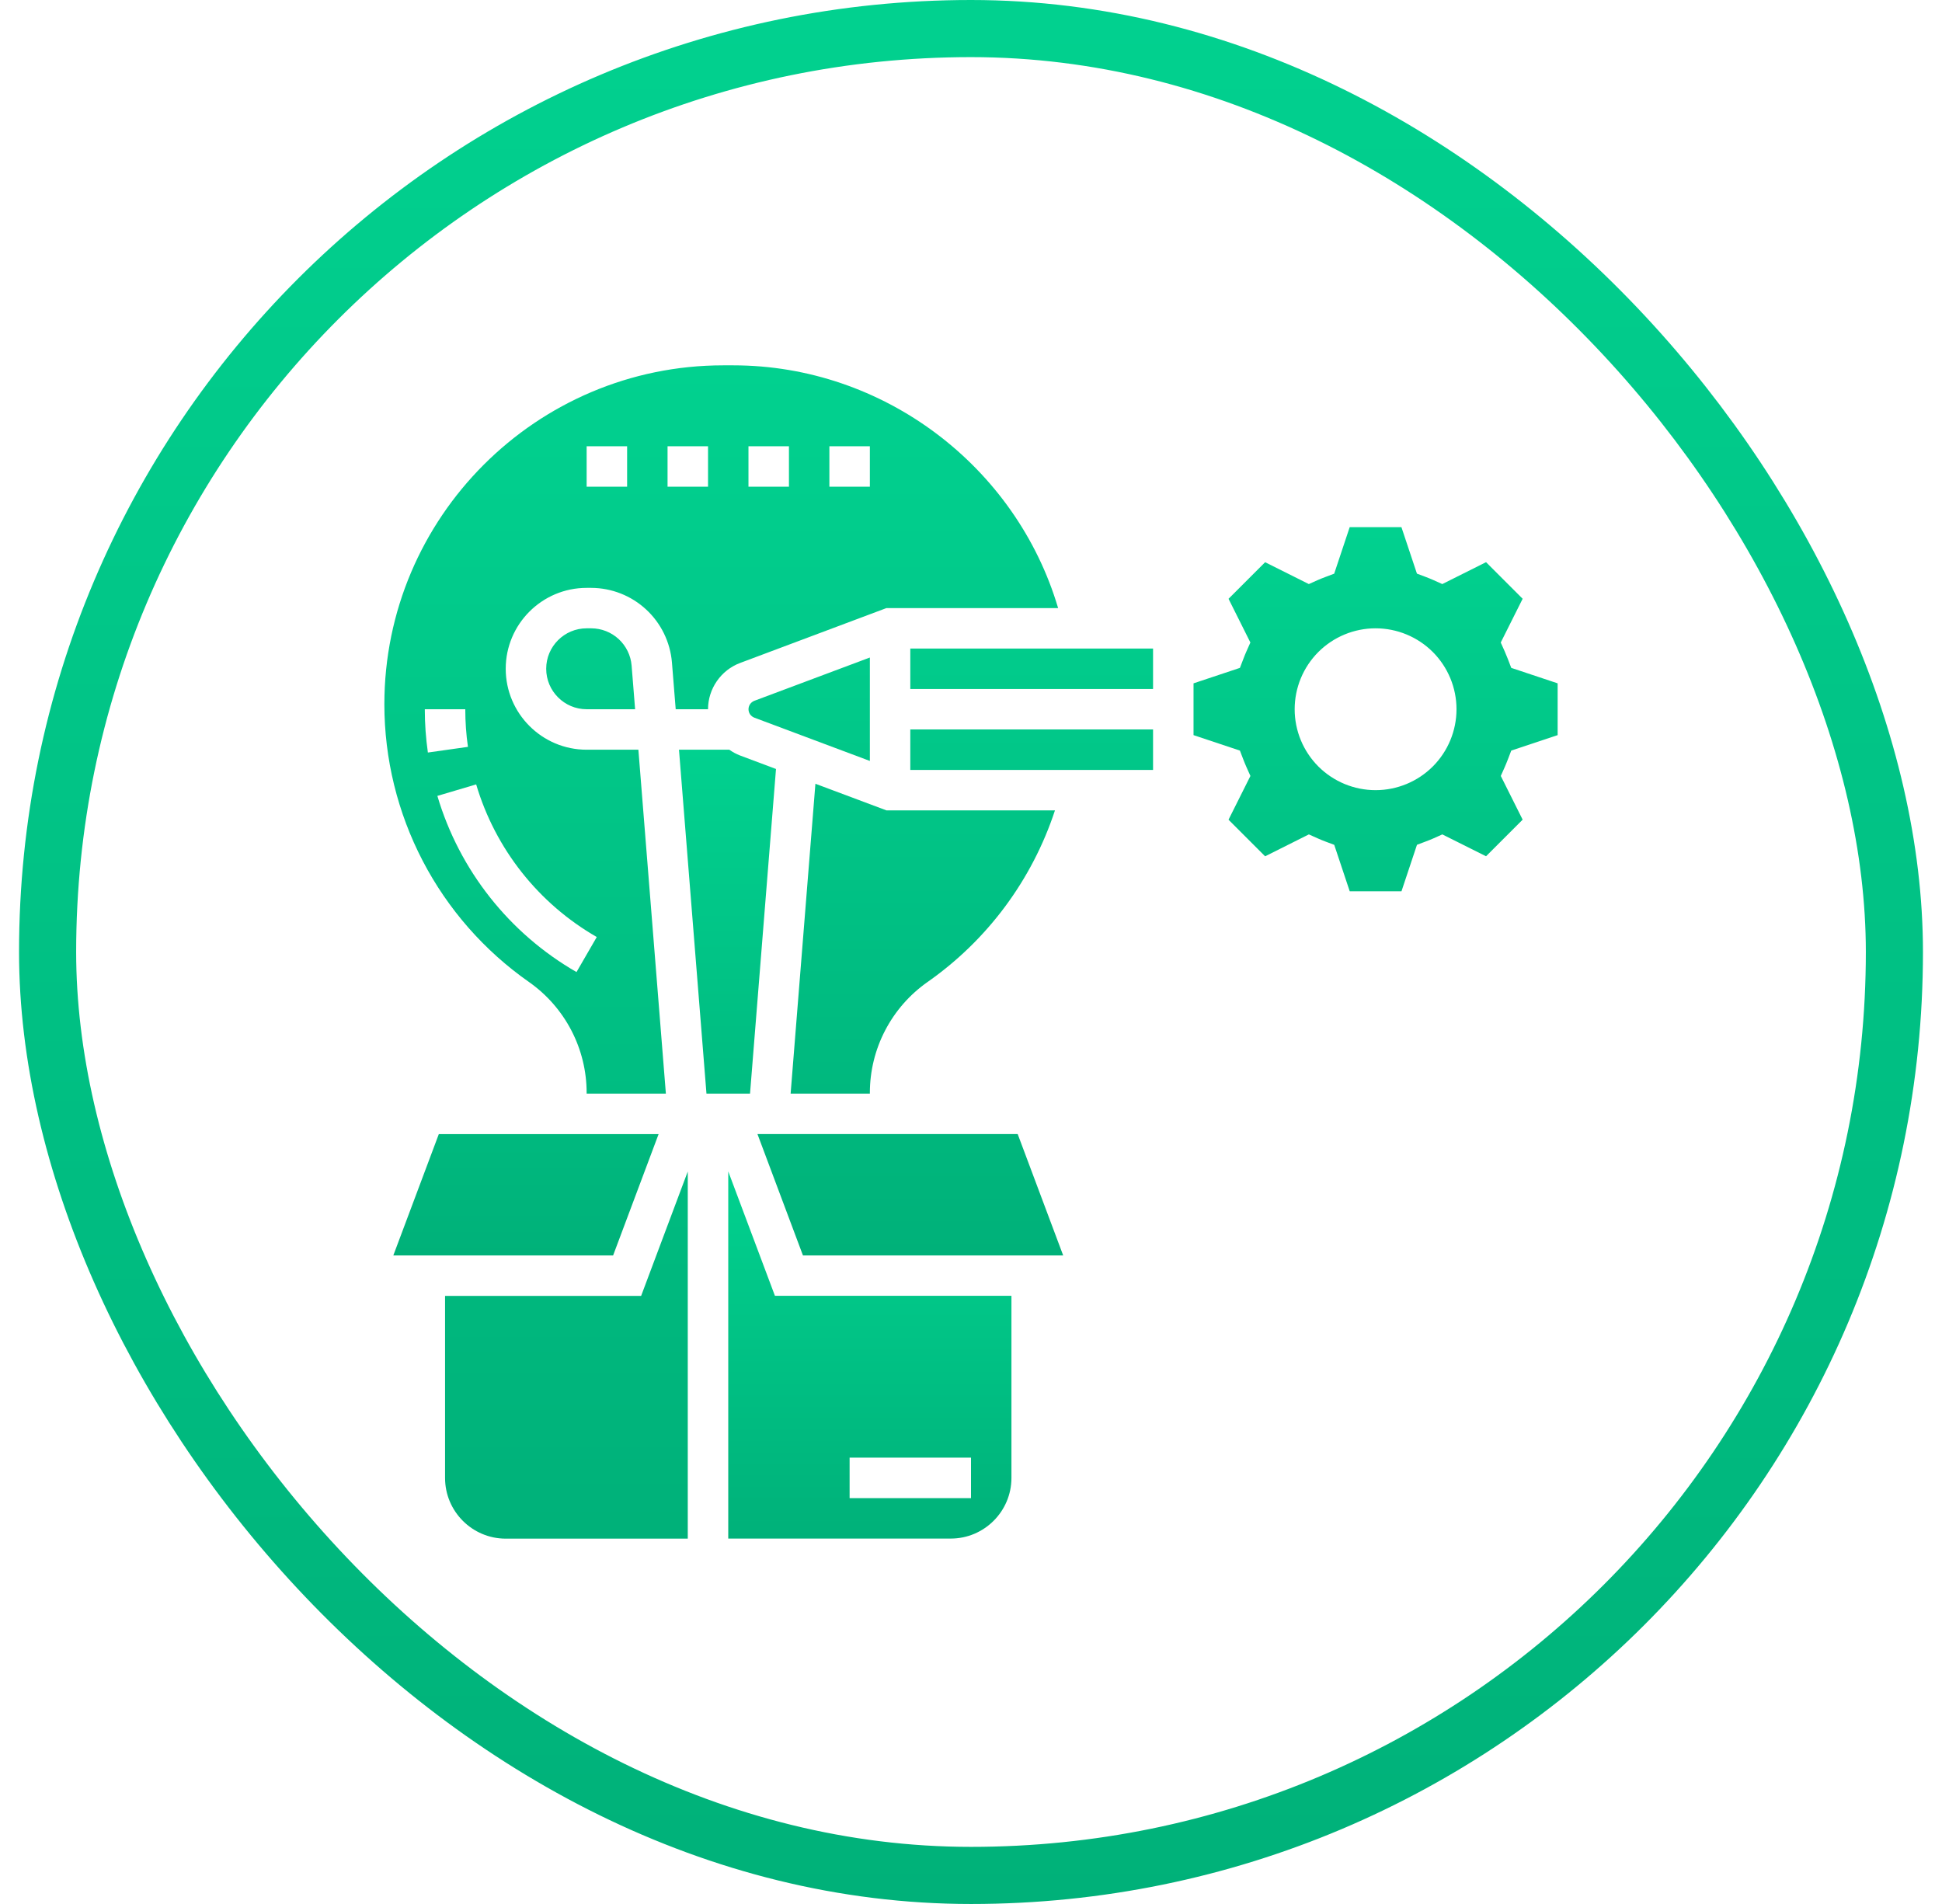 <svg width="51" height="50" viewBox="0 0 51 50" fill="none" xmlns="http://www.w3.org/2000/svg">
<rect x="1.25" y="0.75" width="48.5" height="48.5" rx="24.25" stroke="url(#paint0_linear_17427_13736)" stroke-width="1.5"/>
<path d="M20.379 20.194L19.436 19.84C19.335 19.802 19.241 19.75 19.153 19.688H17.831L18.553 28.719H19.697L20.379 20.194ZM17.296 29.782H11.524L10.329 32.969H16.101L17.296 29.782Z" fill="url(#paint1_linear_17427_13736)"/>
<path d="M13.89 25.787C14.358 26.115 14.74 26.551 15.004 27.058C15.268 27.564 15.406 28.127 15.406 28.699V28.719H17.487L16.765 19.688H15.406C14.234 19.688 13.281 18.734 13.281 17.562C13.281 16.391 14.234 15.438 15.406 15.438H15.528C16.062 15.44 16.575 15.642 16.967 16.004C17.359 16.366 17.601 16.861 17.646 17.393L17.745 18.625H18.594C18.594 18.087 18.933 17.598 19.436 17.41L23.278 15.969H27.788C26.683 12.239 23.198 9.594 19.255 9.594H18.995C14.087 9.594 10.094 13.587 10.094 18.495C10.094 19.926 10.44 21.336 11.1 22.605C11.761 23.875 12.718 24.966 13.89 25.787ZM21.781 11.719H22.844V12.781H21.781V11.719ZM19.656 11.719H20.719V12.781H19.656V11.719ZM17.531 11.719H18.594V12.781H17.531V11.719ZM15.406 11.719H16.469V12.781H15.406V11.719ZM11.156 18.625H12.219C12.219 18.954 12.242 19.286 12.289 19.613L11.237 19.762C11.183 19.385 11.156 19.005 11.156 18.625ZM12.505 20.599C13.007 22.292 14.141 23.727 15.672 24.607L15.14 25.527C13.374 24.511 12.066 22.855 11.486 20.901L12.505 20.599ZM11.688 34.031V38.812C11.688 39.691 12.403 40.406 13.281 40.406H18.062V30.764L16.837 34.031H11.688Z" fill="url(#paint2_linear_17427_13736)"/>
<path d="M22.844 28.699C22.844 28.127 22.982 27.564 23.246 27.058C23.51 26.551 23.892 26.115 24.36 25.787C25.932 24.686 27.105 23.105 27.705 21.281H23.279L21.414 20.582L20.763 28.719H22.844V28.699ZM22.844 17.267L19.809 18.404C19.765 18.422 19.726 18.452 19.699 18.491C19.672 18.53 19.657 18.577 19.657 18.625C19.657 18.673 19.671 18.719 19.698 18.759C19.726 18.798 19.764 18.828 19.809 18.846L22.844 19.983V17.267ZM15.528 16.5H15.406C14.82 16.5 14.344 16.977 14.344 17.562C14.344 18.148 14.82 18.625 15.406 18.625H16.679L16.587 17.477C16.565 17.212 16.444 16.964 16.248 16.783C16.052 16.602 15.795 16.501 15.528 16.5ZM23.906 17.031V18.094H30.281V17.031H23.906ZM23.906 19.156V20.219H30.281V19.156H23.906ZM39.598 19.946L39.688 19.711L40.906 19.305V17.945L39.688 17.539L39.598 17.304C39.572 17.237 39.544 17.169 39.515 17.103L39.412 16.873L39.987 15.724L39.026 14.763L37.877 15.338L37.647 15.235C37.581 15.206 37.515 15.178 37.448 15.153L37.211 15.064L36.804 13.844H35.445L35.038 15.065L34.802 15.154C34.734 15.179 34.668 15.206 34.602 15.235L34.372 15.338L33.224 14.764L32.263 15.725L32.837 16.873L32.734 17.104C32.704 17.17 32.678 17.237 32.652 17.305L32.562 17.539L31.344 17.945V19.305L32.562 19.711L32.652 19.946C32.679 20.014 32.705 20.081 32.735 20.147L32.838 20.377L32.263 21.526L33.224 22.487L34.373 21.912L34.603 22.015C34.668 22.045 34.735 22.071 34.802 22.097L35.039 22.186L35.446 23.406H36.805L37.212 22.185L37.448 22.096C37.516 22.071 37.582 22.044 37.648 22.015L37.878 21.912L39.026 22.486L39.987 21.525L39.413 20.377L39.516 20.146C39.545 20.081 39.571 20.014 39.598 19.946ZM36.125 20.75C35.561 20.75 35.021 20.526 34.622 20.128C34.224 19.729 34 19.189 34 18.625C34 18.061 34.224 17.521 34.622 17.122C35.021 16.724 35.561 16.5 36.125 16.5C36.689 16.5 37.229 16.724 37.628 17.122C38.026 17.521 38.25 18.061 38.25 18.625C38.25 19.189 38.026 19.729 37.628 20.128C37.229 20.526 36.689 20.75 36.125 20.75ZM19.892 29.781L21.087 32.969H27.921L26.726 29.781H19.892Z" fill="url(#paint3_linear_17427_13736)"/>
<path d="M19.125 30.762V40.404H24.969C25.847 40.404 26.562 39.689 26.562 38.811V34.029H20.351L19.125 30.762ZM22.312 38.279H25.5V39.342H22.312V38.279Z" fill="url(#paint4_linear_17427_13736)"/>
<defs>
<linearGradient id="paint0_linear_17427_13736" x1="25.5" y1="0" x2="25.5" y2="50" gradientUnits="userSpaceOnUse">
<stop stop-color="#01D18F"/>
<stop offset="1" stop-color="#00B179"/>
</linearGradient>
<linearGradient id="paint1_linear_17427_13736" x1="15.354" y1="19.688" x2="15.354" y2="32.969" gradientUnits="userSpaceOnUse">
<stop stop-color="#01D18F"/>
<stop offset="1" stop-color="#00B179"/>
</linearGradient>
<linearGradient id="paint2_linear_17427_13736" x1="18.941" y1="9.594" x2="18.941" y2="40.406" gradientUnits="userSpaceOnUse">
<stop stop-color="#01D18F"/>
<stop offset="1" stop-color="#00B179"/>
</linearGradient>
<linearGradient id="paint3_linear_17427_13736" x1="27.625" y1="13.844" x2="27.625" y2="32.969" gradientUnits="userSpaceOnUse">
<stop stop-color="#01D18F"/>
<stop offset="1" stop-color="#00B179"/>
</linearGradient>
<linearGradient id="paint4_linear_17427_13736" x1="22.844" y1="30.762" x2="22.844" y2="40.404" gradientUnits="userSpaceOnUse">
<stop stop-color="#01D18F"/>
<stop offset="1" stop-color="#00B179"/>
</linearGradient>
</defs>
</svg>
